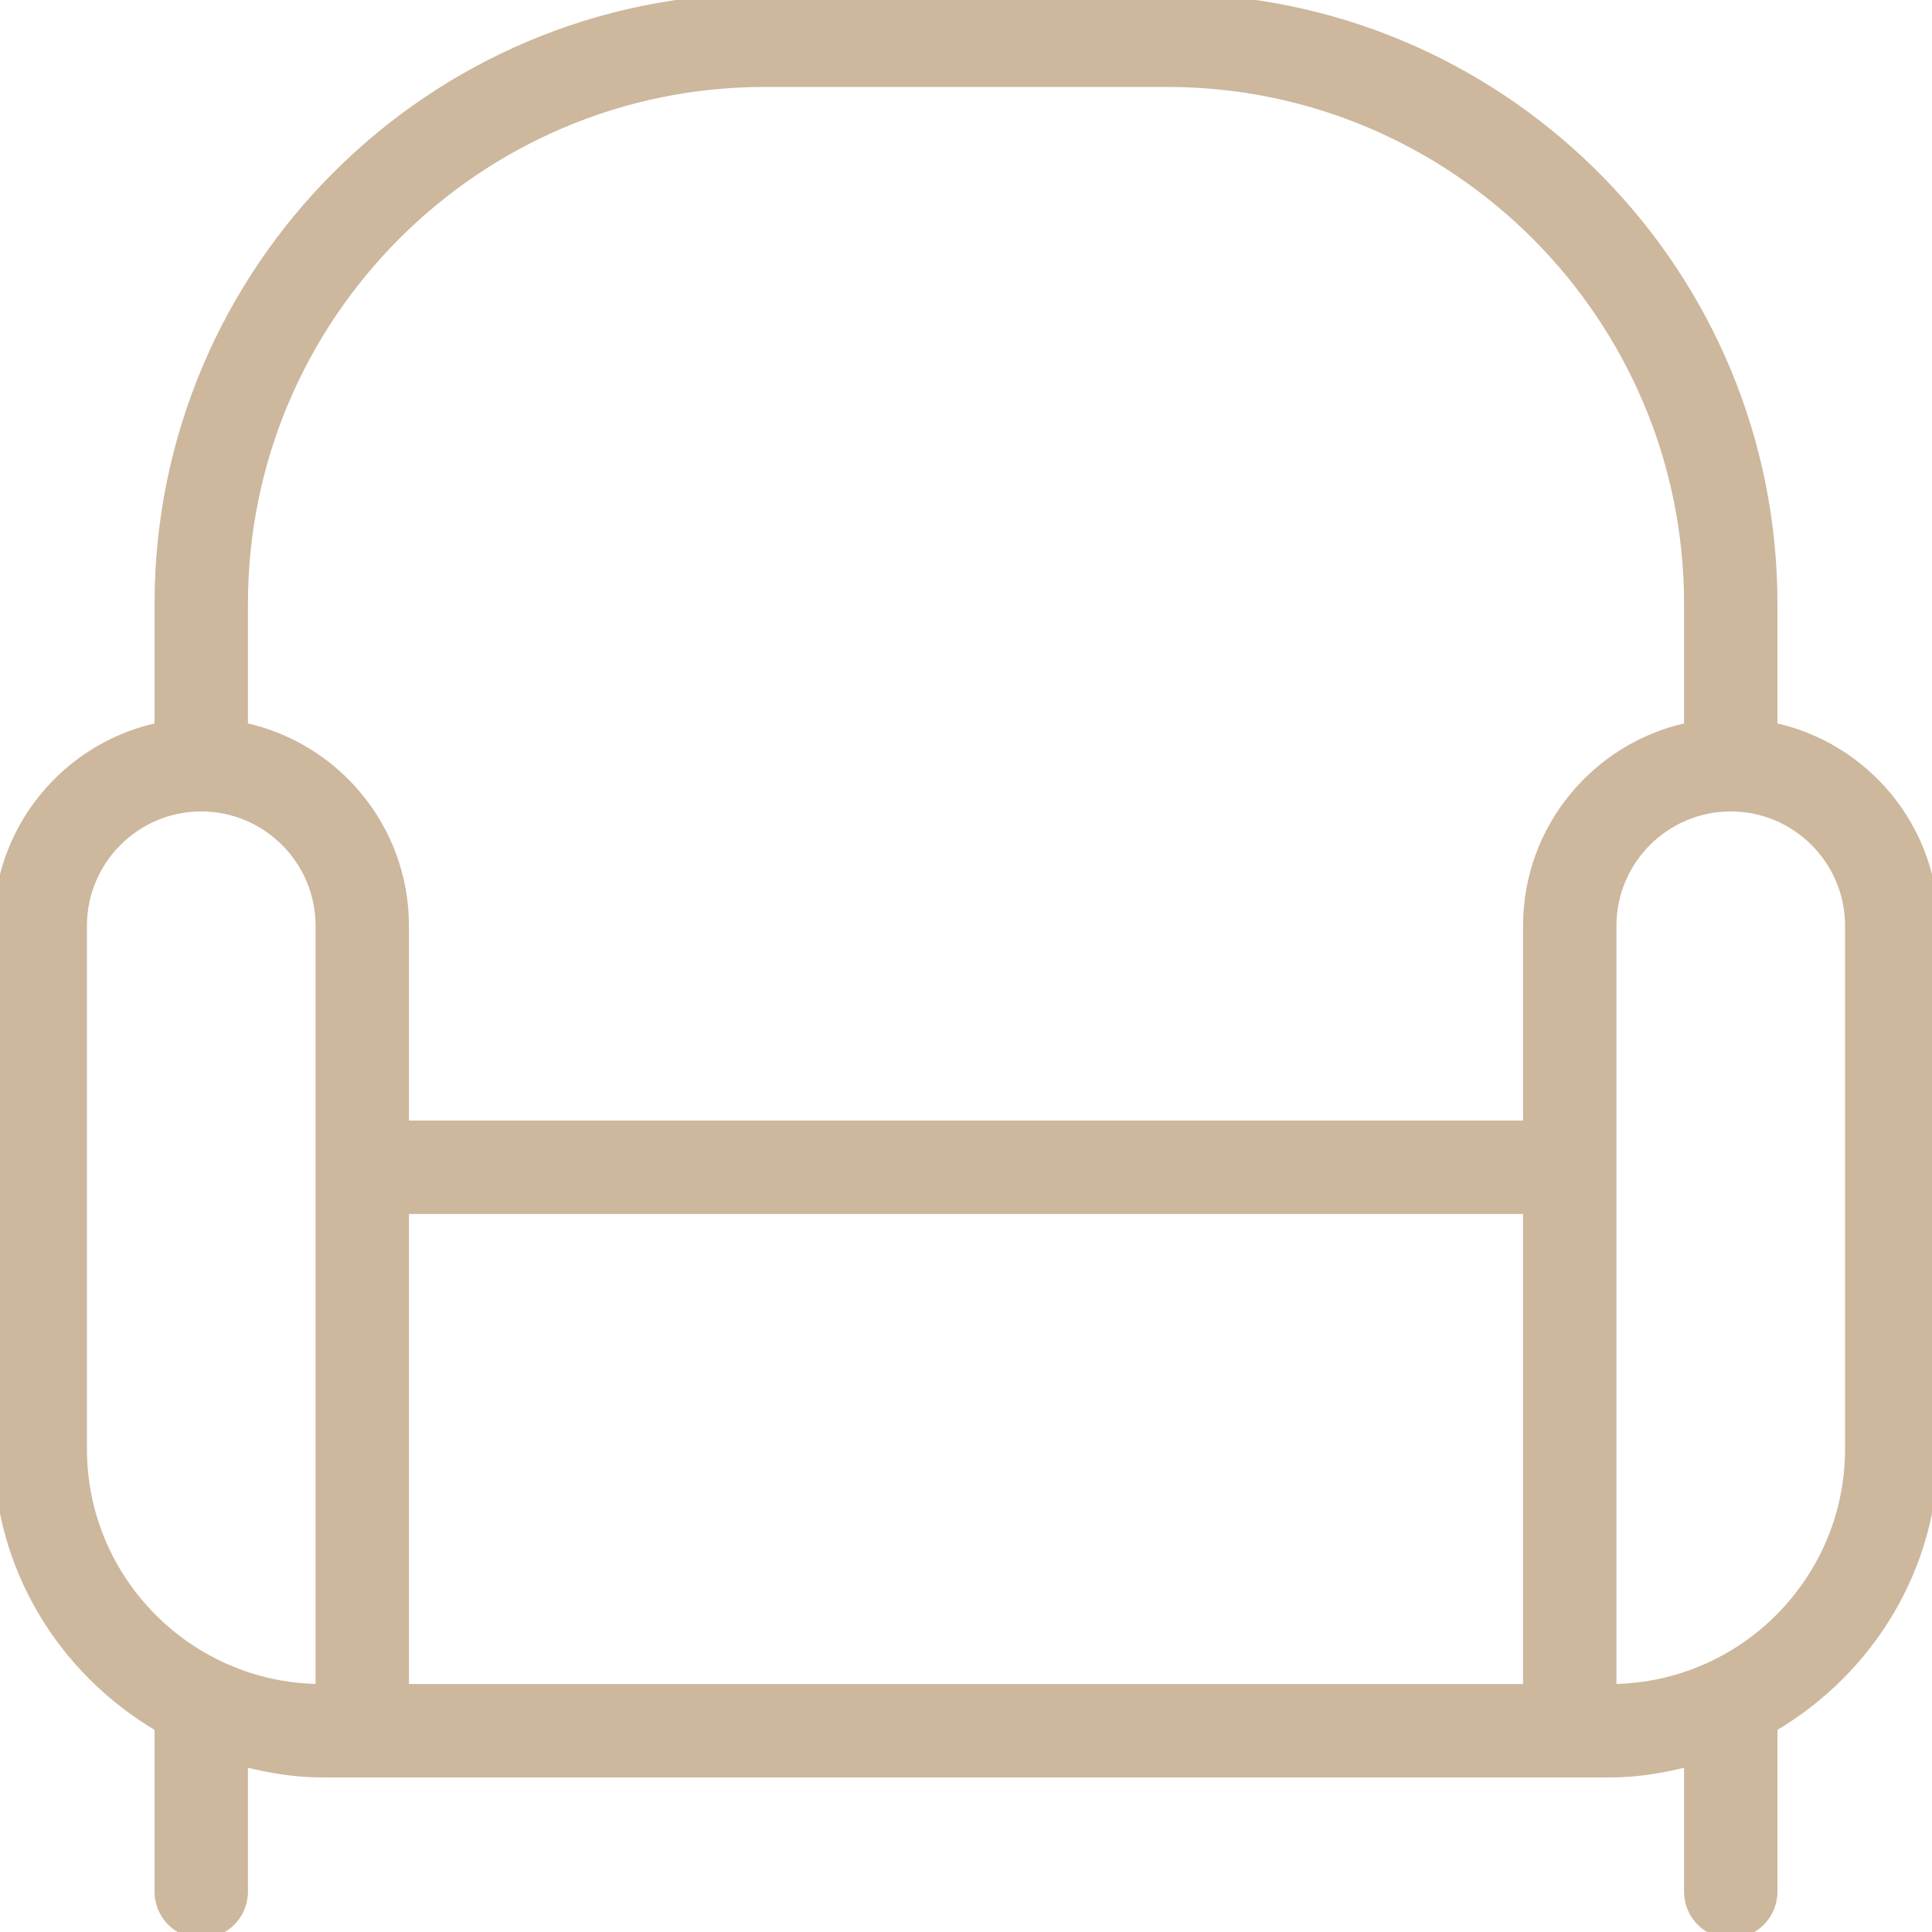 <?xml version="1.0" encoding="UTF-8"?> <svg xmlns="http://www.w3.org/2000/svg" width="60" height="60" viewBox="0 0 60 60" fill="none"><g clip-path="url(#clip0_12117_19124)"><path d="M36.25 -0.1L36.735 -0.094C46.907 0.165 55.1 8.517 55.1 18.75V22.547C57.955 23.167 60.1 25.712 60.1 28.75V45C60.1 48.702 58.076 51.908 55.1 53.666V58.75C55.1 59.495 54.495 60.1 53.75 60.1C53.005 60.1 52.4 59.495 52.4 58.75V54.772C51.629 54.966 50.834 55.1 50 55.1H10C9.166 55.1 8.371 54.966 7.6 54.772V58.75C7.6 59.495 6.995 60.1 6.25 60.1C5.505 60.1 4.9 59.495 4.9 58.75V53.666C1.924 51.908 -0.1 48.702 -0.1 45V28.75C-0.1 25.712 2.045 23.167 4.9 22.547V18.75C4.9 8.355 13.355 -0.1 23.75 -0.1H36.25ZM12.6 52.4H47.4V37.6H12.6V52.4ZM6.25 25.1C4.238 25.1 2.6 26.738 2.6 28.75V45C2.6 49.047 5.866 52.344 9.9 52.398V28.75C9.9 26.738 8.262 25.1 6.25 25.1ZM53.75 25.1C51.738 25.1 50.1 26.738 50.1 28.75V52.398C54.134 52.344 57.4 49.047 57.4 45V28.75C57.4 26.738 55.762 25.1 53.75 25.1ZM23.75 2.6C14.845 2.6 7.6 9.845 7.6 18.75V22.547C10.455 23.167 12.6 25.712 12.6 28.75V34.9H47.4V28.75C47.4 25.712 49.545 23.167 52.4 22.547V18.75C52.4 9.845 45.155 2.6 36.25 2.6H23.75Z" fill="#CDB79D" stroke="#CDB79D" stroke-width="0.2"></path></g><defs><clipPath id="clip0_12117_19124"><rect width="60" height="60" fill="white"></rect></clipPath></defs></svg> 